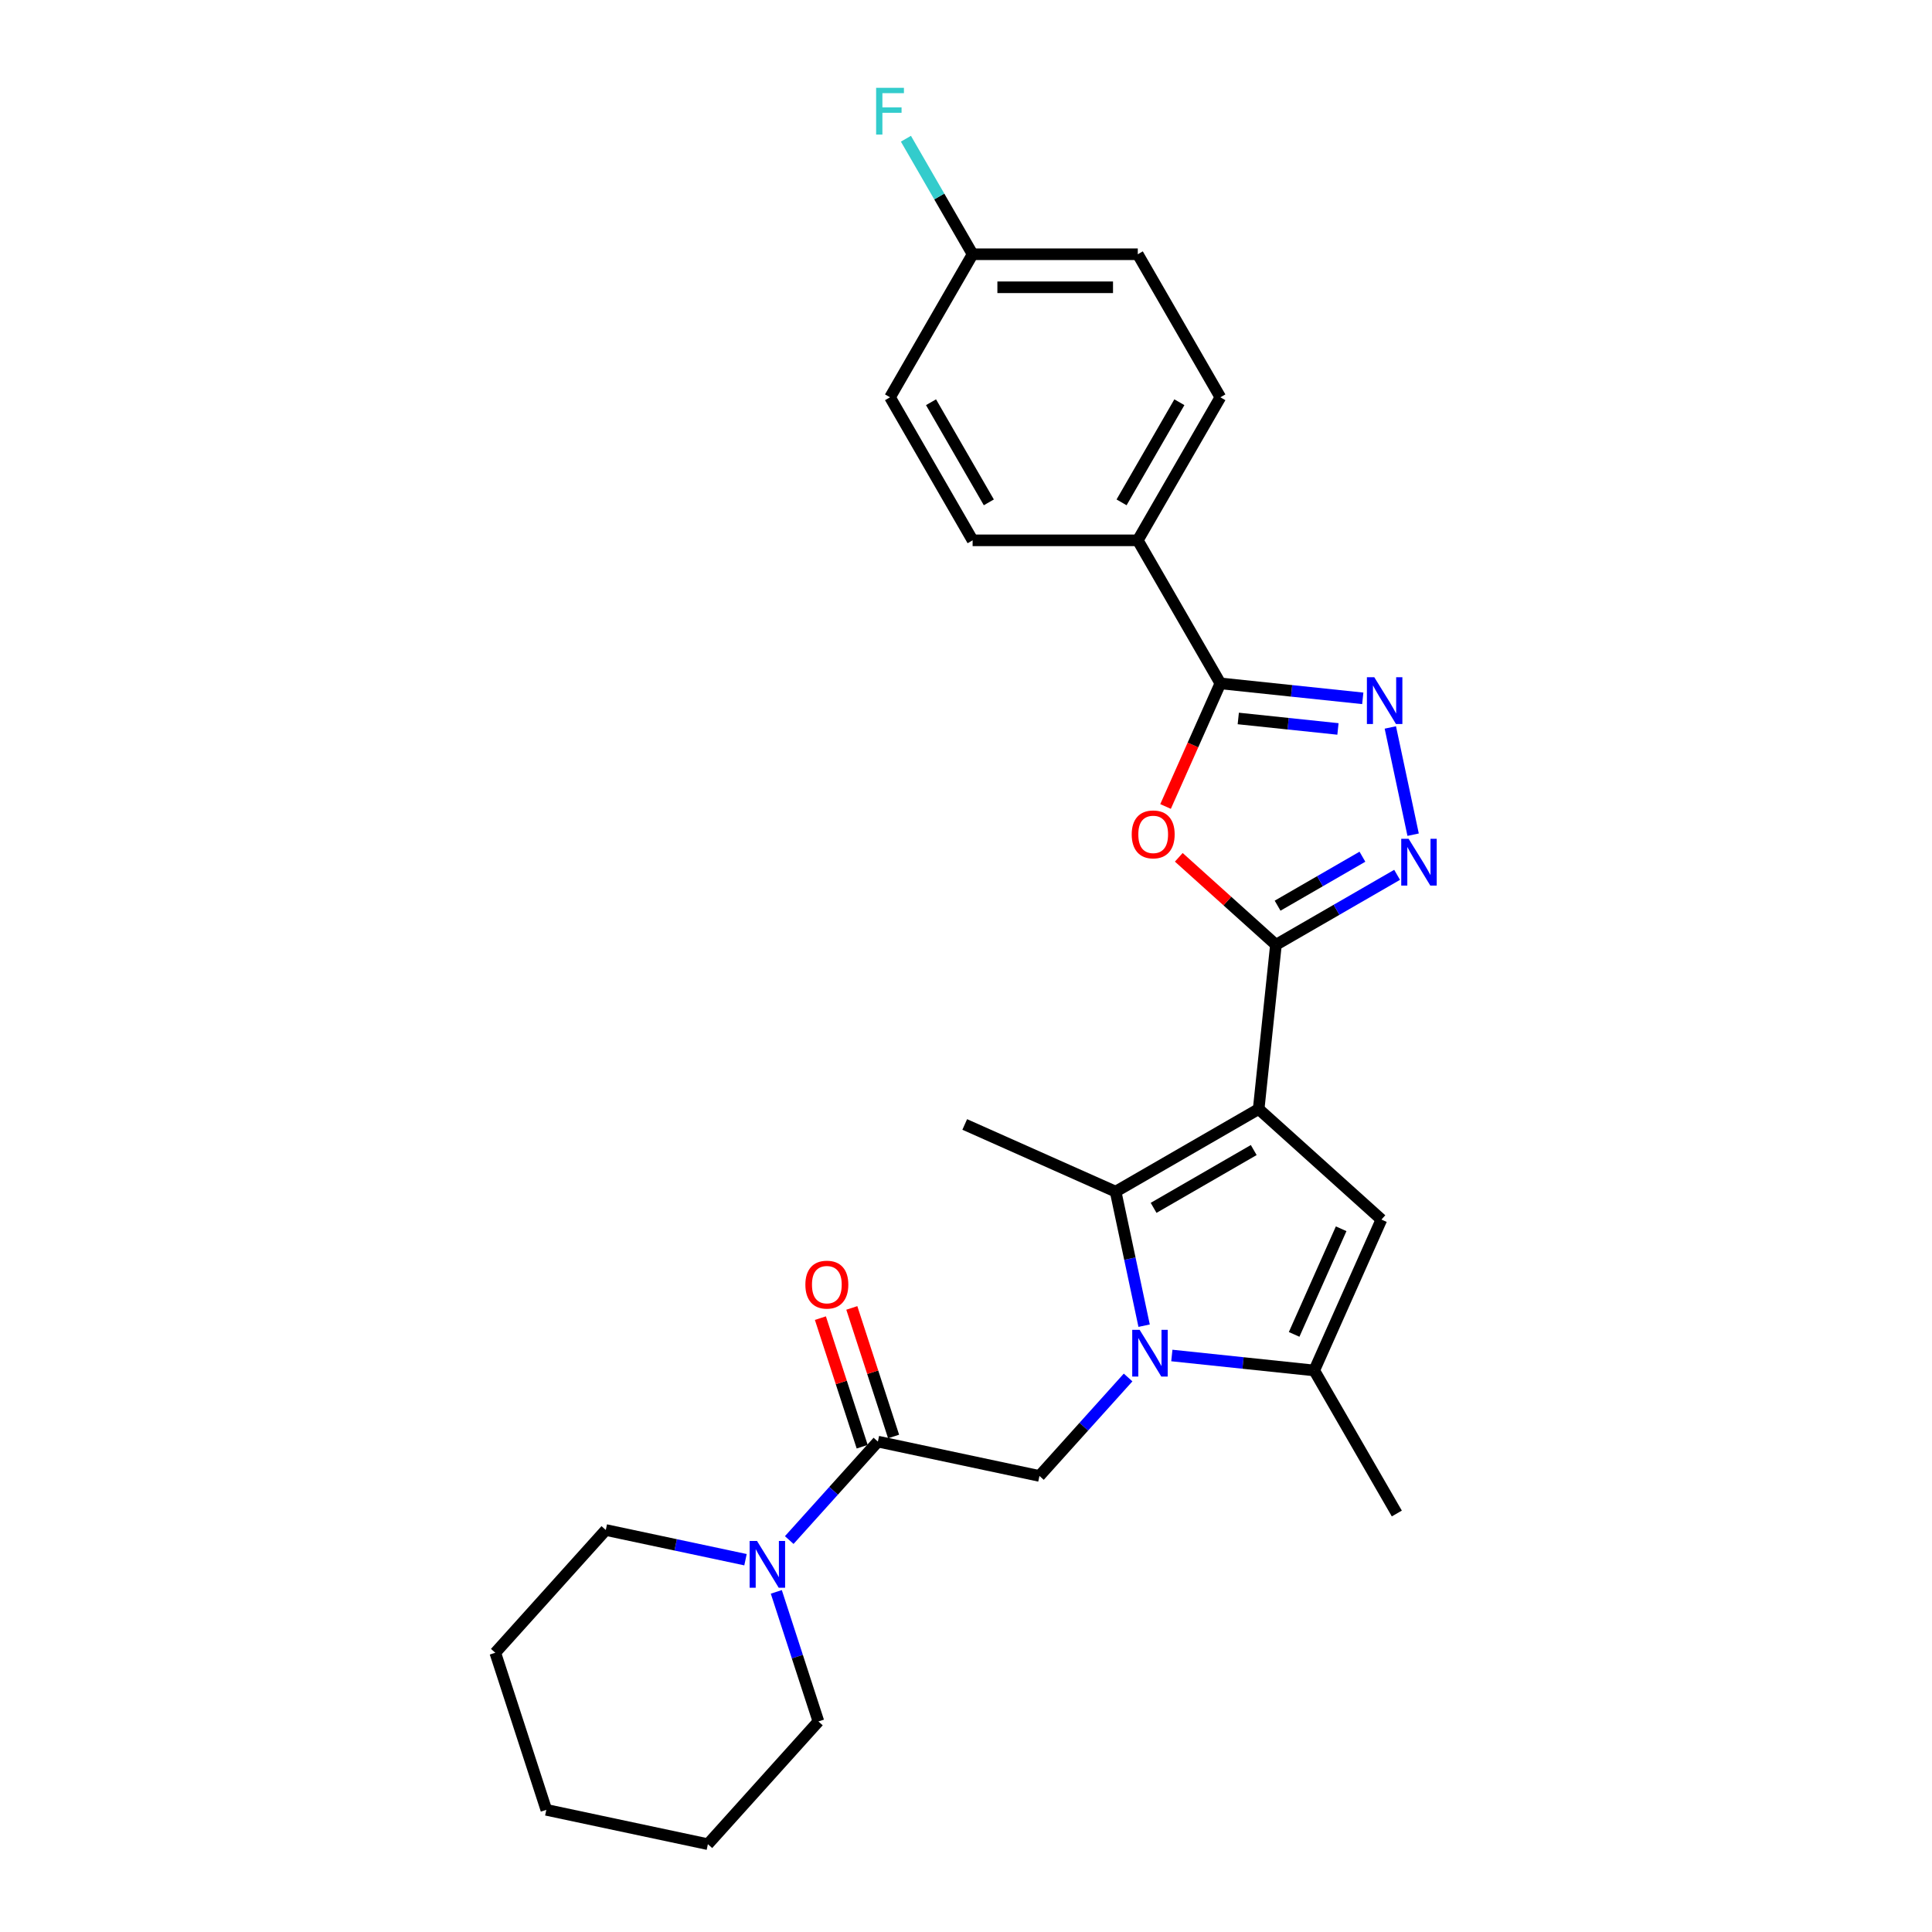 <?xml version='1.0' encoding='iso-8859-1'?>
<svg version='1.1' baseProfile='full'
              xmlns='http://www.w3.org/2000/svg'
                      xmlns:rdkit='http://www.rdkit.org/xml'
                      xmlns:xlink='http://www.w3.org/1999/xlink'
                  xml:space='preserve'
width='1000px' height='1000px' viewBox='0 0 1000 1000'>
<!-- END OF HEADER -->
<rect style='opacity:1.0;fill:#FFFFFF;stroke:none' width='1000' height='1000' x='0' y='0'> </rect>
<path class='bond-1' d='M 651.485,574.044 L 660.422,489.02' style='fill:none;fill-rule:evenodd;stroke:#000000;stroke-width:6px;stroke-linecap:butt;stroke-linejoin:miter;stroke-opacity:1' />
<path class='bond-2' d='M 651.485,574.044 L 577.447,616.79' style='fill:none;fill-rule:evenodd;stroke:#000000;stroke-width:6px;stroke-linecap:butt;stroke-linejoin:miter;stroke-opacity:1' />
<path class='bond-2' d='M 648.929,595.263 L 597.102,625.185' style='fill:none;fill-rule:evenodd;stroke:#000000;stroke-width:6px;stroke-linecap:butt;stroke-linejoin:miter;stroke-opacity:1' />
<path class='bond-3' d='M 651.485,574.044 L 715.018,631.249' style='fill:none;fill-rule:evenodd;stroke:#000000;stroke-width:6px;stroke-linecap:butt;stroke-linejoin:miter;stroke-opacity:1' />
<path class='bond-0' d='M 592.194,686.17 L 584.821,651.48' style='fill:none;fill-rule:evenodd;stroke:#0000FF;stroke-width:6px;stroke-linecap:butt;stroke-linejoin:miter;stroke-opacity:1' />
<path class='bond-0' d='M 584.821,651.48 L 577.447,616.79' style='fill:none;fill-rule:evenodd;stroke:#000000;stroke-width:6px;stroke-linecap:butt;stroke-linejoin:miter;stroke-opacity:1' />
<path class='bond-9' d='M 583.903,712.985 L 560.96,738.466' style='fill:none;fill-rule:evenodd;stroke:#0000FF;stroke-width:6px;stroke-linecap:butt;stroke-linejoin:miter;stroke-opacity:1' />
<path class='bond-9' d='M 560.96,738.466 L 538.017,763.946' style='fill:none;fill-rule:evenodd;stroke:#000000;stroke-width:6px;stroke-linecap:butt;stroke-linejoin:miter;stroke-opacity:1' />
<path class='bond-27' d='M 606.541,701.603 L 643.393,705.476' style='fill:none;fill-rule:evenodd;stroke:#0000FF;stroke-width:6px;stroke-linecap:butt;stroke-linejoin:miter;stroke-opacity:1' />
<path class='bond-27' d='M 643.393,705.476 L 680.246,709.35' style='fill:none;fill-rule:evenodd;stroke:#000000;stroke-width:6px;stroke-linecap:butt;stroke-linejoin:miter;stroke-opacity:1' />
<path class='bond-4' d='M 660.422,489.02 L 635.281,466.383' style='fill:none;fill-rule:evenodd;stroke:#000000;stroke-width:6px;stroke-linecap:butt;stroke-linejoin:miter;stroke-opacity:1' />
<path class='bond-4' d='M 635.281,466.383 L 610.14,443.746' style='fill:none;fill-rule:evenodd;stroke:#FF0000;stroke-width:6px;stroke-linecap:butt;stroke-linejoin:miter;stroke-opacity:1' />
<path class='bond-5' d='M 660.422,489.02 L 691.781,470.914' style='fill:none;fill-rule:evenodd;stroke:#000000;stroke-width:6px;stroke-linecap:butt;stroke-linejoin:miter;stroke-opacity:1' />
<path class='bond-5' d='M 691.781,470.914 L 723.141,452.809' style='fill:none;fill-rule:evenodd;stroke:#0000FF;stroke-width:6px;stroke-linecap:butt;stroke-linejoin:miter;stroke-opacity:1' />
<path class='bond-5' d='M 661.28,468.78 L 683.232,456.107' style='fill:none;fill-rule:evenodd;stroke:#000000;stroke-width:6px;stroke-linecap:butt;stroke-linejoin:miter;stroke-opacity:1' />
<path class='bond-5' d='M 683.232,456.107 L 705.184,443.433' style='fill:none;fill-rule:evenodd;stroke:#0000FF;stroke-width:6px;stroke-linecap:butt;stroke-linejoin:miter;stroke-opacity:1' />
<path class='bond-16' d='M 577.447,616.79 L 499.346,582.017' style='fill:none;fill-rule:evenodd;stroke:#000000;stroke-width:6px;stroke-linecap:butt;stroke-linejoin:miter;stroke-opacity:1' />
<path class='bond-7' d='M 715.018,631.249 L 680.246,709.35' style='fill:none;fill-rule:evenodd;stroke:#000000;stroke-width:6px;stroke-linecap:butt;stroke-linejoin:miter;stroke-opacity:1' />
<path class='bond-7' d='M 694.182,636.009 L 669.841,690.68' style='fill:none;fill-rule:evenodd;stroke:#000000;stroke-width:6px;stroke-linecap:butt;stroke-linejoin:miter;stroke-opacity:1' />
<path class='bond-8' d='M 603.291,417.435 L 617.476,385.574' style='fill:none;fill-rule:evenodd;stroke:#FF0000;stroke-width:6px;stroke-linecap:butt;stroke-linejoin:miter;stroke-opacity:1' />
<path class='bond-8' d='M 617.476,385.574 L 631.662,353.713' style='fill:none;fill-rule:evenodd;stroke:#000000;stroke-width:6px;stroke-linecap:butt;stroke-linejoin:miter;stroke-opacity:1' />
<path class='bond-6' d='M 731.433,432.031 L 719.635,376.529' style='fill:none;fill-rule:evenodd;stroke:#0000FF;stroke-width:6px;stroke-linecap:butt;stroke-linejoin:miter;stroke-opacity:1' />
<path class='bond-28' d='M 705.366,361.46 L 668.514,357.587' style='fill:none;fill-rule:evenodd;stroke:#0000FF;stroke-width:6px;stroke-linecap:butt;stroke-linejoin:miter;stroke-opacity:1' />
<path class='bond-28' d='M 668.514,357.587 L 631.662,353.713' style='fill:none;fill-rule:evenodd;stroke:#000000;stroke-width:6px;stroke-linecap:butt;stroke-linejoin:miter;stroke-opacity:1' />
<path class='bond-28' d='M 692.523,377.303 L 666.727,374.592' style='fill:none;fill-rule:evenodd;stroke:#0000FF;stroke-width:6px;stroke-linecap:butt;stroke-linejoin:miter;stroke-opacity:1' />
<path class='bond-28' d='M 666.727,374.592 L 640.93,371.88' style='fill:none;fill-rule:evenodd;stroke:#000000;stroke-width:6px;stroke-linecap:butt;stroke-linejoin:miter;stroke-opacity:1' />
<path class='bond-20' d='M 680.246,709.35 L 722.992,783.388' style='fill:none;fill-rule:evenodd;stroke:#000000;stroke-width:6px;stroke-linecap:butt;stroke-linejoin:miter;stroke-opacity:1' />
<path class='bond-12' d='M 631.662,353.713 L 588.916,279.675' style='fill:none;fill-rule:evenodd;stroke:#000000;stroke-width:6px;stroke-linecap:butt;stroke-linejoin:miter;stroke-opacity:1' />
<path class='bond-10' d='M 538.017,763.946 L 454.393,746.172' style='fill:none;fill-rule:evenodd;stroke:#000000;stroke-width:6px;stroke-linecap:butt;stroke-linejoin:miter;stroke-opacity:1' />
<path class='bond-11' d='M 454.393,746.172 L 431.45,771.653' style='fill:none;fill-rule:evenodd;stroke:#000000;stroke-width:6px;stroke-linecap:butt;stroke-linejoin:miter;stroke-opacity:1' />
<path class='bond-11' d='M 431.45,771.653 L 408.506,797.133' style='fill:none;fill-rule:evenodd;stroke:#0000FF;stroke-width:6px;stroke-linecap:butt;stroke-linejoin:miter;stroke-opacity:1' />
<path class='bond-13' d='M 462.523,743.53 L 451.711,710.254' style='fill:none;fill-rule:evenodd;stroke:#000000;stroke-width:6px;stroke-linecap:butt;stroke-linejoin:miter;stroke-opacity:1' />
<path class='bond-13' d='M 451.711,710.254 L 440.899,676.978' style='fill:none;fill-rule:evenodd;stroke:#FF0000;stroke-width:6px;stroke-linecap:butt;stroke-linejoin:miter;stroke-opacity:1' />
<path class='bond-13' d='M 446.262,748.813 L 435.45,715.538' style='fill:none;fill-rule:evenodd;stroke:#000000;stroke-width:6px;stroke-linecap:butt;stroke-linejoin:miter;stroke-opacity:1' />
<path class='bond-13' d='M 435.45,715.538 L 424.638,682.262' style='fill:none;fill-rule:evenodd;stroke:#FF0000;stroke-width:6px;stroke-linecap:butt;stroke-linejoin:miter;stroke-opacity:1' />
<path class='bond-22' d='M 385.868,807.299 L 349.716,799.614' style='fill:none;fill-rule:evenodd;stroke:#0000FF;stroke-width:6px;stroke-linecap:butt;stroke-linejoin:miter;stroke-opacity:1' />
<path class='bond-22' d='M 349.716,799.614 L 313.563,791.93' style='fill:none;fill-rule:evenodd;stroke:#000000;stroke-width:6px;stroke-linecap:butt;stroke-linejoin:miter;stroke-opacity:1' />
<path class='bond-23' d='M 401.815,823.948 L 412.71,857.48' style='fill:none;fill-rule:evenodd;stroke:#0000FF;stroke-width:6px;stroke-linecap:butt;stroke-linejoin:miter;stroke-opacity:1' />
<path class='bond-23' d='M 412.71,857.48 L 423.606,891.012' style='fill:none;fill-rule:evenodd;stroke:#000000;stroke-width:6px;stroke-linecap:butt;stroke-linejoin:miter;stroke-opacity:1' />
<path class='bond-14' d='M 588.916,279.675 L 631.662,205.637' style='fill:none;fill-rule:evenodd;stroke:#000000;stroke-width:6px;stroke-linecap:butt;stroke-linejoin:miter;stroke-opacity:1' />
<path class='bond-14' d='M 580.52,260.02 L 610.442,208.193' style='fill:none;fill-rule:evenodd;stroke:#000000;stroke-width:6px;stroke-linecap:butt;stroke-linejoin:miter;stroke-opacity:1' />
<path class='bond-15' d='M 588.916,279.675 L 503.423,279.675' style='fill:none;fill-rule:evenodd;stroke:#000000;stroke-width:6px;stroke-linecap:butt;stroke-linejoin:miter;stroke-opacity:1' />
<path class='bond-19' d='M 631.662,205.637 L 588.916,131.599' style='fill:none;fill-rule:evenodd;stroke:#000000;stroke-width:6px;stroke-linecap:butt;stroke-linejoin:miter;stroke-opacity:1' />
<path class='bond-18' d='M 503.423,279.675 L 460.677,205.637' style='fill:none;fill-rule:evenodd;stroke:#000000;stroke-width:6px;stroke-linecap:butt;stroke-linejoin:miter;stroke-opacity:1' />
<path class='bond-18' d='M 511.819,260.02 L 481.897,208.193' style='fill:none;fill-rule:evenodd;stroke:#000000;stroke-width:6px;stroke-linecap:butt;stroke-linejoin:miter;stroke-opacity:1' />
<path class='bond-17' d='M 503.423,131.599 L 460.677,205.637' style='fill:none;fill-rule:evenodd;stroke:#000000;stroke-width:6px;stroke-linecap:butt;stroke-linejoin:miter;stroke-opacity:1' />
<path class='bond-21' d='M 503.423,131.599 L 486.162,101.701' style='fill:none;fill-rule:evenodd;stroke:#000000;stroke-width:6px;stroke-linecap:butt;stroke-linejoin:miter;stroke-opacity:1' />
<path class='bond-21' d='M 486.162,101.701 L 468.901,71.803' style='fill:none;fill-rule:evenodd;stroke:#33CCCC;stroke-width:6px;stroke-linecap:butt;stroke-linejoin:miter;stroke-opacity:1' />
<path class='bond-29' d='M 503.423,131.599 L 588.916,131.599' style='fill:none;fill-rule:evenodd;stroke:#000000;stroke-width:6px;stroke-linecap:butt;stroke-linejoin:miter;stroke-opacity:1' />
<path class='bond-29' d='M 516.247,148.697 L 576.092,148.697' style='fill:none;fill-rule:evenodd;stroke:#000000;stroke-width:6px;stroke-linecap:butt;stroke-linejoin:miter;stroke-opacity:1' />
<path class='bond-25' d='M 313.563,791.93 L 256.358,855.463' style='fill:none;fill-rule:evenodd;stroke:#000000;stroke-width:6px;stroke-linecap:butt;stroke-linejoin:miter;stroke-opacity:1' />
<path class='bond-24' d='M 423.606,891.012 L 366.4,954.545' style='fill:none;fill-rule:evenodd;stroke:#000000;stroke-width:6px;stroke-linecap:butt;stroke-linejoin:miter;stroke-opacity:1' />
<path class='bond-26' d='M 366.4,954.545 L 282.777,936.771' style='fill:none;fill-rule:evenodd;stroke:#000000;stroke-width:6px;stroke-linecap:butt;stroke-linejoin:miter;stroke-opacity:1' />
<path class='bond-30' d='M 256.358,855.463 L 282.777,936.771' style='fill:none;fill-rule:evenodd;stroke:#000000;stroke-width:6px;stroke-linecap:butt;stroke-linejoin:miter;stroke-opacity:1' />
<path  class='atom-1' d='M 589.87 688.308
L 597.804 701.132
Q 598.59 702.397, 599.856 704.688
Q 601.121 706.979, 601.189 707.116
L 601.189 688.308
L 604.404 688.308
L 604.404 712.519
L 601.087 712.519
L 592.572 698.498
Q 591.58 696.857, 590.52 694.976
Q 589.494 693.095, 589.186 692.514
L 589.186 712.519
L 586.04 712.519
L 586.04 688.308
L 589.87 688.308
' fill='#0000FF'/>
<path  class='atom-5' d='M 585.775 431.883
Q 585.775 426.069, 588.647 422.821
Q 591.52 419.572, 596.889 419.572
Q 602.258 419.572, 605.13 422.821
Q 608.003 426.069, 608.003 431.883
Q 608.003 437.765, 605.096 441.116
Q 602.189 444.433, 596.889 444.433
Q 591.554 444.433, 588.647 441.116
Q 585.775 437.799, 585.775 431.883
M 596.889 441.697
Q 600.582 441.697, 602.565 439.235
Q 604.583 436.739, 604.583 431.883
Q 604.583 427.129, 602.565 424.736
Q 600.582 422.308, 596.889 422.308
Q 593.196 422.308, 591.178 424.701
Q 589.194 427.095, 589.194 431.883
Q 589.194 436.773, 591.178 439.235
Q 593.196 441.697, 596.889 441.697
' fill='#FF0000'/>
<path  class='atom-6' d='M 729.108 434.168
L 737.042 446.992
Q 737.828 448.257, 739.094 450.548
Q 740.359 452.84, 740.427 452.976
L 740.427 434.168
L 743.642 434.168
L 743.642 458.379
L 740.325 458.379
L 731.81 444.359
Q 730.818 442.717, 729.758 440.836
Q 728.732 438.956, 728.424 438.374
L 728.424 458.379
L 725.278 458.379
L 725.278 434.168
L 729.108 434.168
' fill='#0000FF'/>
<path  class='atom-7' d='M 711.333 350.544
L 719.267 363.368
Q 720.054 364.633, 721.319 366.924
Q 722.584 369.216, 722.653 369.352
L 722.653 350.544
L 725.867 350.544
L 725.867 374.756
L 722.55 374.756
L 714.035 360.735
Q 713.043 359.093, 711.983 357.213
Q 710.957 355.332, 710.65 354.75
L 710.65 374.756
L 707.503 374.756
L 707.503 350.544
L 711.333 350.544
' fill='#0000FF'/>
<path  class='atom-12' d='M 391.835 797.599
L 399.769 810.423
Q 400.556 811.688, 401.821 813.979
Q 403.086 816.27, 403.155 816.407
L 403.155 797.599
L 406.369 797.599
L 406.369 821.81
L 403.052 821.81
L 394.537 807.79
Q 393.545 806.148, 392.485 804.267
Q 391.459 802.387, 391.152 801.805
L 391.152 821.81
L 388.005 821.81
L 388.005 797.599
L 391.835 797.599
' fill='#0000FF'/>
<path  class='atom-14' d='M 416.86 664.932
Q 416.86 659.119, 419.733 655.87
Q 422.605 652.621, 427.974 652.621
Q 433.343 652.621, 436.216 655.87
Q 439.088 659.119, 439.088 664.932
Q 439.088 670.814, 436.181 674.165
Q 433.275 677.482, 427.974 677.482
Q 422.639 677.482, 419.733 674.165
Q 416.86 670.848, 416.86 664.932
M 427.974 674.747
Q 431.667 674.747, 433.651 672.285
Q 435.668 669.788, 435.668 664.932
Q 435.668 660.179, 433.651 657.785
Q 431.667 655.357, 427.974 655.357
Q 424.281 655.357, 422.263 657.751
Q 420.28 660.145, 420.28 664.932
Q 420.28 669.822, 422.263 672.285
Q 424.281 674.747, 427.974 674.747
' fill='#FF0000'/>
<path  class='atom-22' d='M 453.479 45.455
L 467.876 45.455
L 467.876 48.224
L 456.728 48.224
L 456.728 55.577
L 466.645 55.577
L 466.645 58.381
L 456.728 58.381
L 456.728 69.666
L 453.479 69.666
L 453.479 45.455
' fill='#33CCCC'/>
</svg>
